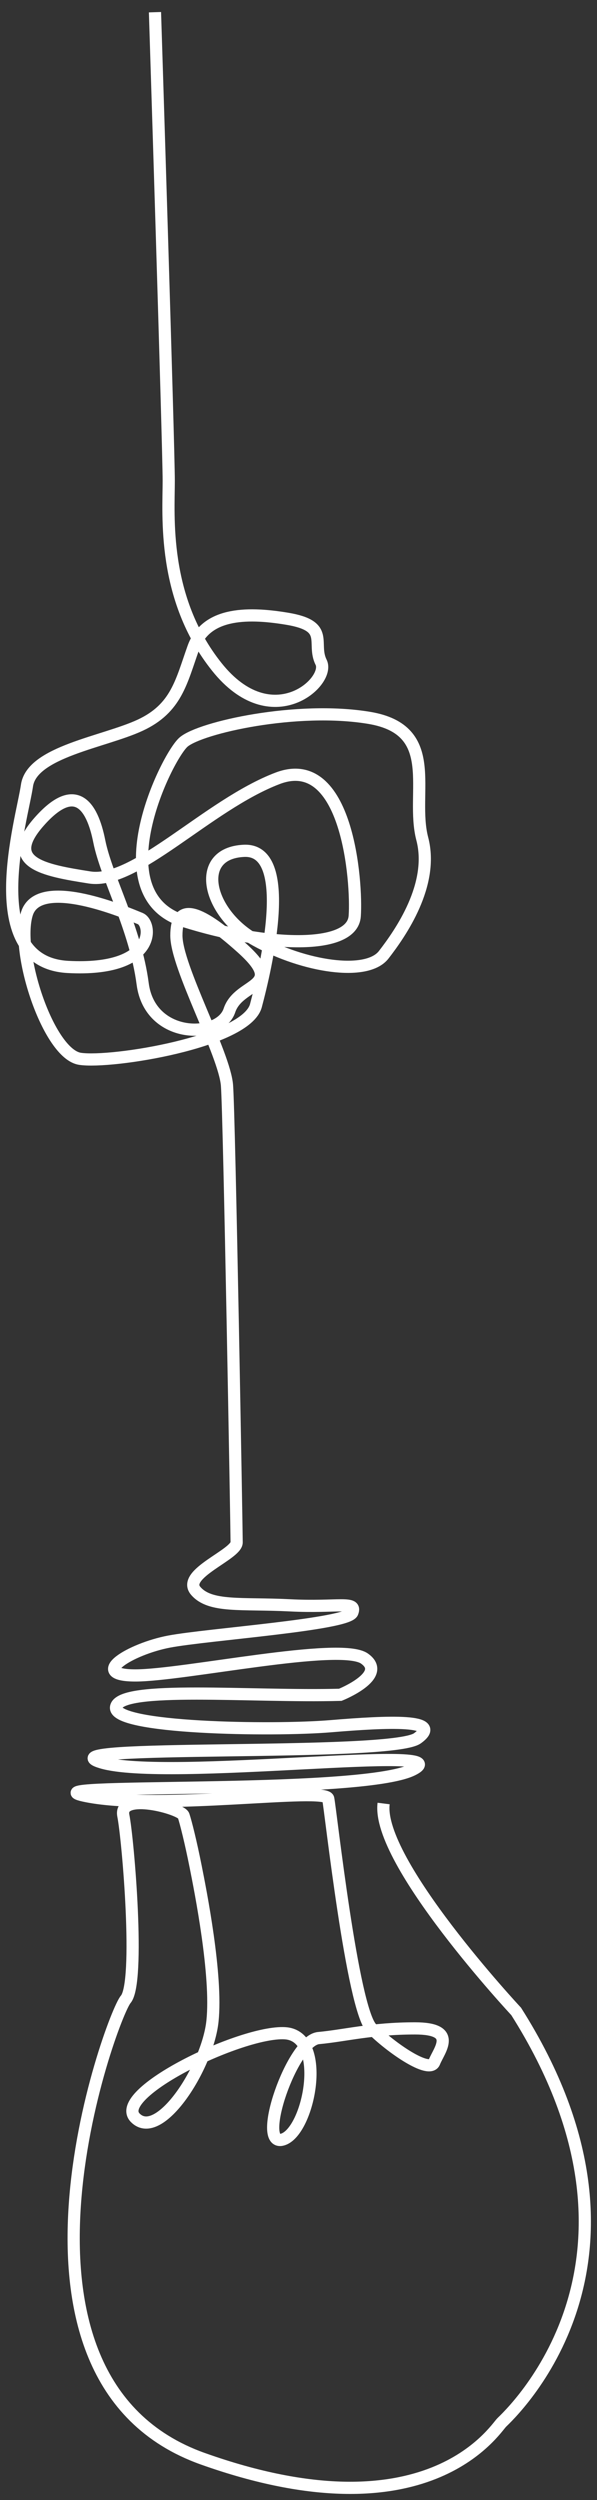 <?xml version="1.0" encoding="UTF-8"?>
<svg xmlns="http://www.w3.org/2000/svg" width="49" height="205" viewBox="0 0 49 205" fill="none">
  <rect x="0" y="0" width="49" height="205" fill="#333333" stroke="none"/>
  <path d="M12.72 1C12.72 1 13.849 36.6 13.849 39.426C13.849 42.252 13.284 49.032 17.795 54.684C22.305 60.335 27.149 55.892 26.357 54.309C25.566 52.727 27.149 51.336 23.586 50.739C20.023 50.142 16.861 50.342 15.869 53.119C14.877 55.896 14.485 58.076 11.514 59.462C8.543 60.848 2.609 61.641 2.213 64.418C1.817 67.195 -1.746 78.891 5.576 79.288C7.404 79.386 8.752 79.212 9.73 78.891C12.662 77.924 12.252 75.62 11.51 75.321C10.522 74.924 3.201 71.751 2.209 74.924C1.217 78.098 3.988 86.424 6.563 86.821C9.139 87.217 20.215 85.434 21.006 82.457C21.798 79.48 24.173 69.571 20.019 69.767C15.864 69.963 17.052 74.92 21.006 77.104C24.961 79.288 30.107 80.077 31.491 78.294C32.874 76.511 35.645 72.544 34.658 68.778C33.67 65.011 36.241 59.854 30.303 58.864C24.365 57.875 16.451 59.658 15.068 60.848C13.685 62.038 8.142 73.337 15.068 75.517C21.994 77.697 28.919 77.897 29.115 75.12C29.311 72.343 28.524 61.637 22.786 63.821C17.048 66.005 11.114 72.544 7.355 71.951C3.596 71.358 0.234 70.761 3.201 67.391C6.168 64.022 7.555 66.005 8.147 68.978C8.739 71.951 11.114 76.114 11.71 80.674C12.306 85.234 18.04 85.234 18.831 82.854C19.623 80.474 23.582 81.071 19.819 77.701C16.056 74.331 14.477 74.131 14.477 76.712C14.477 79.292 18.435 86.424 18.631 89.005C18.827 91.585 19.423 125.483 19.423 126.477C19.423 127.471 14.872 129.053 16.06 130.444C17.248 131.835 19.819 131.434 23.777 131.634C27.736 131.835 29.315 131.238 28.919 132.227C28.524 133.217 17.048 134.01 13.885 134.607C10.722 135.205 7.159 137.384 11.114 137.384C15.068 137.384 27.932 134.607 29.912 135.998C31.891 137.389 27.932 138.971 27.932 138.971C20.61 139.167 9.926 138.178 9.53 139.96C9.134 141.743 22.39 141.944 27.14 141.547C31.891 141.151 36.441 140.954 34.262 142.537C32.082 144.119 3 142.933 8.343 144.52C13.685 146.107 38.216 142.933 33.866 145.113C29.516 147.293 1.021 146.103 7.155 147.293C13.289 148.483 26.74 146.499 26.94 147.489C27.14 148.478 28.919 164.739 30.503 166.325C32.087 167.912 35.254 170.092 35.645 169.102C36.036 168.113 37.624 166.325 34.062 166.325C30.499 166.325 28.323 166.918 26.148 167.119C23.973 167.319 21.006 176.042 23.181 175.445C25.357 174.848 26.94 166.918 23.377 166.722C19.814 166.526 9.13 171.679 11.109 173.662C13.089 175.645 17.043 169.499 17.439 165.732C17.835 161.966 16.451 155.026 16.056 153.043C15.66 151.059 15.264 149.472 15.068 148.879C14.872 148.287 9.726 146.896 10.122 148.879C10.518 150.863 11.505 162.559 10.318 163.945C9.13 165.331 -1.75 195.07 16.647 201.614C35.045 208.157 40.587 199.233 41.178 198.641C41.77 198.048 55.426 185.554 42.366 164.935C42.366 164.935 30.89 152.641 31.486 147.885" stroke="white" stroke-miterlimit="10"></path>
</svg>
